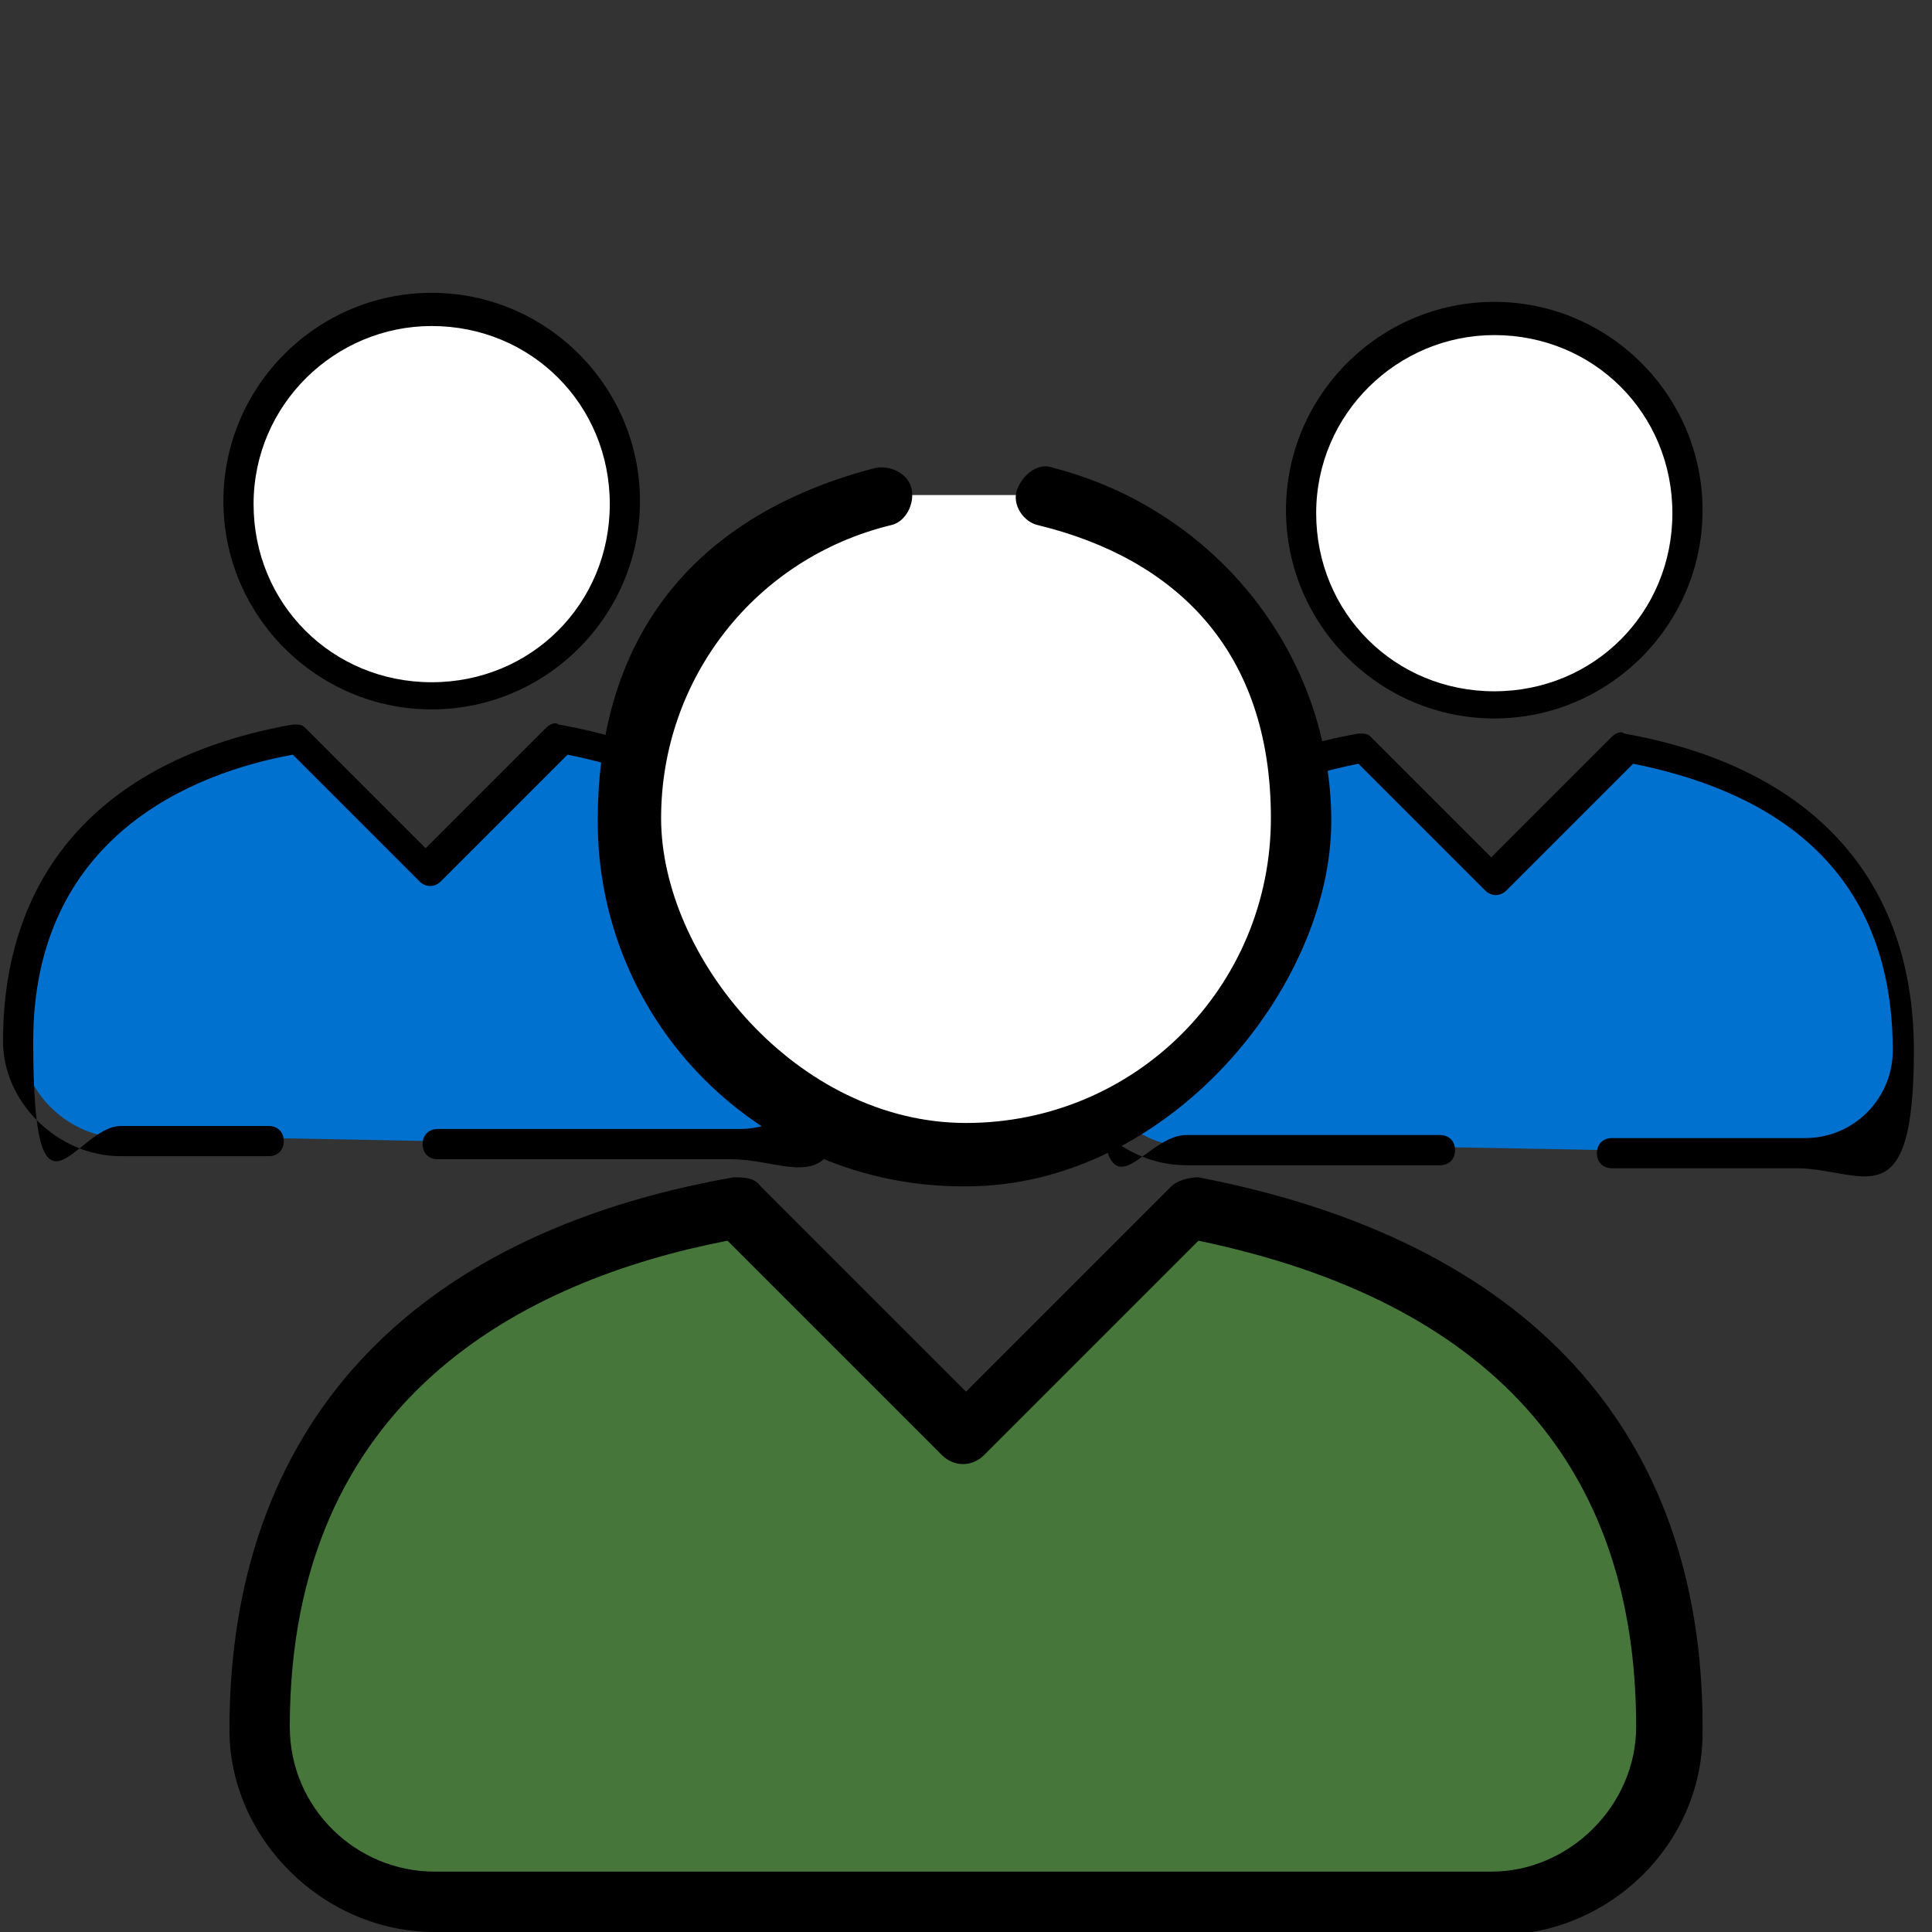 <?xml version="1.0" encoding="UTF-8"?>
<svg id="protection-car" xmlns="http://www.w3.org/2000/svg" version="1.1" viewBox="0 0 64 64">
  <rect x="0" y="0" width="64" height="64" fill="#333333" stroke="none"/>
  <!-- Generator: Adobe Illustrator 29.4.0, SVG Export Plug-In . SVG Version: 2.1.0 Build 152)  -->
  <defs>
    <style>
      .st0 {
        fill: #fff;
      }

      .st1 {
        fill: #0071ce;
      }

      .st2 {
        fill: #47763b;
      }
    </style>
  </defs>
  <g>
    <path class="st1" d="M47.9,38h-8.4c-1.9,0-3.4-1.5-3.4-3.3h0c0-6,3.8-9.1,9.2-10l4.3,4.3,4.3-4.3c5.4.9,9.2,4.1,9.2,10h0c0,1.9-1.5,3.4-3.4,3.4h-6.4"/>
    <path d="M59.8,38.7h-6.4c-.3,0-.5-.2-.5-.5s.2-.5.5-.5h6.4c1.6,0,2.9-1.3,2.9-2.9,0-6.5-4.6-8.7-8.6-9.5l-4.2,4.2c-.2.2-.5.2-.7,0l-4.2-4.2c-4,.8-8.6,3-8.6,9.5s1.3,2.8,2.9,2.8h8.4c.3,0,.5.2.5.5s-.2.5-.5.5h-8.4c-2.1,0-3.9-1.7-3.9-3.8,0-5.7,3.4-9.4,9.6-10.5.2,0,.3,0,.4.1l4,4,4-4c.1-.1.3-.2.4-.1,6.2,1.1,9.6,4.8,9.6,10.5s-1.7,3.9-3.9,3.9Z"/>
  </g>
  <g>
    <circle class="st0" cx="49.5" cy="17" r="6.4"/>
    <path d="M49.5,23.8c-3.8,0-6.9-3.1-6.9-6.9s3.1-6.9,6.9-6.9,6.9,3.1,6.9,6.9-3.1,6.9-6.9,6.9ZM49.5,11.1c-3.2,0-5.9,2.6-5.9,5.9s2.6,5.9,5.9,5.9,5.9-2.6,5.9-5.9-2.6-5.9-5.9-5.9Z"/>
  </g>
  <g>
    <path class="st1" d="M9,37.7h-4.9c-1.8,0-3.4-1.5-3.4-3.3h0c0-6,3.9-9.1,9.2-10l4.3,4.3,4.3-4.3c5.4.9,9.2,4.1,9.2,10h0c0,1.9-1.5,3.4-3.4,3.4h-10"/>
    <path d="M24.5,38.4h-10c-.3,0-.5-.2-.5-.5s.2-.5.5-.5h10c1.6,0,2.9-1.3,2.9-2.9,0-6.5-4.6-8.7-8.6-9.5l-4.2,4.2c-.2.2-.5.2-.7,0l-4.2-4.2c-3.3.6-8.6,2.7-8.6,9.5s1.4,2.8,2.9,2.8h4.9c.3,0,.5.2.5.5s-.2.5-.5.5h-4.9c-2.1,0-3.9-1.8-3.9-3.8,0-5.7,3.4-9.4,9.6-10.5.2,0,.3,0,.4.1l4,4,4-4c.1-.1.3-.2.4-.1,6.2,1.1,9.6,4.8,9.6,10.5s-1.7,3.9-3.9,3.9Z"/>
  </g>
  <g>
    <circle class="st0" cx="14.3" cy="16.7" r="6.4"/>
    <path d="M14.3,23.5c-3.8,0-6.9-3.1-6.9-6.9s3.1-6.9,6.9-6.9,6.9,3.1,6.9,6.9-3.1,6.9-6.9,6.9ZM14.3,10.8c-3.2,0-5.9,2.6-5.9,5.9s2.6,5.9,5.9,5.9,5.9-2.6,5.9-5.9-2.6-5.9-5.9-5.9Z"/>
  </g>
  <g>
    <path class="st2" d="M55.3,57.2q0,.1,0,0c0,3.3-2.7,5.8-5.8,5.8H14.4c-3.1,0-5.8-2.6-5.8-5.7h0c0-10.4,6.6-15.7,15.9-17.4l7.5,7.5,7.5-7.5c9.2,1.8,15.9,6.9,15.9,17.2Z"/>
    <path d="M49.4,64H14.4c-3.7,0-6.8-3.1-6.8-6.7h0c0-10,5.9-16.4,16.7-18.3.3,0,.7,0,.9.3l6.8,6.8,6.8-6.8c.2-.2.6-.3.9-.3,10.9,2.1,16.7,8.4,16.7,18.2h0c0,.1,0,.1,0,.2,0,3.7-3.1,6.7-6.8,6.7ZM24.1,41.1c-6.7,1.3-14.5,5.2-14.5,16.1h0c0,2.7,2.2,4.8,4.8,4.8h35c2.6,0,4.8-2.2,4.8-4.8,0-8.7-4.9-14.1-14.5-16.1l-7.1,7.1c-.4.4-1,.4-1.4,0l-7.1-7.1Z"/>
  </g>
  <g>
    <path class="st0" d="M34.6,16.4c4.7,1.2,8.4,5.6,8.4,10.7s-5,11.1-11.1,11.1-11.1-4.9-11.1-11.1,3.5-9.5,8.4-10.7"/>
    <path d="M31.9,39.3c-6.7,0-12.1-5.4-12.1-12.1s3.8-10.3,9.2-11.7c.5-.1,1.1.2,1.2.7.1.5-.2,1.1-.7,1.2-4.5,1.1-7.6,5.1-7.6,9.7s4.5,10.1,10.1,10.1,10.1-4.5,10.1-10.1-3.2-8.6-7.7-9.7c-.5-.1-.9-.7-.7-1.2s.7-.9,1.2-.7c5.4,1.4,9.2,6.2,9.2,11.7s-5.4,12.1-12.1,12.1Z"/>
  </g>
</svg>